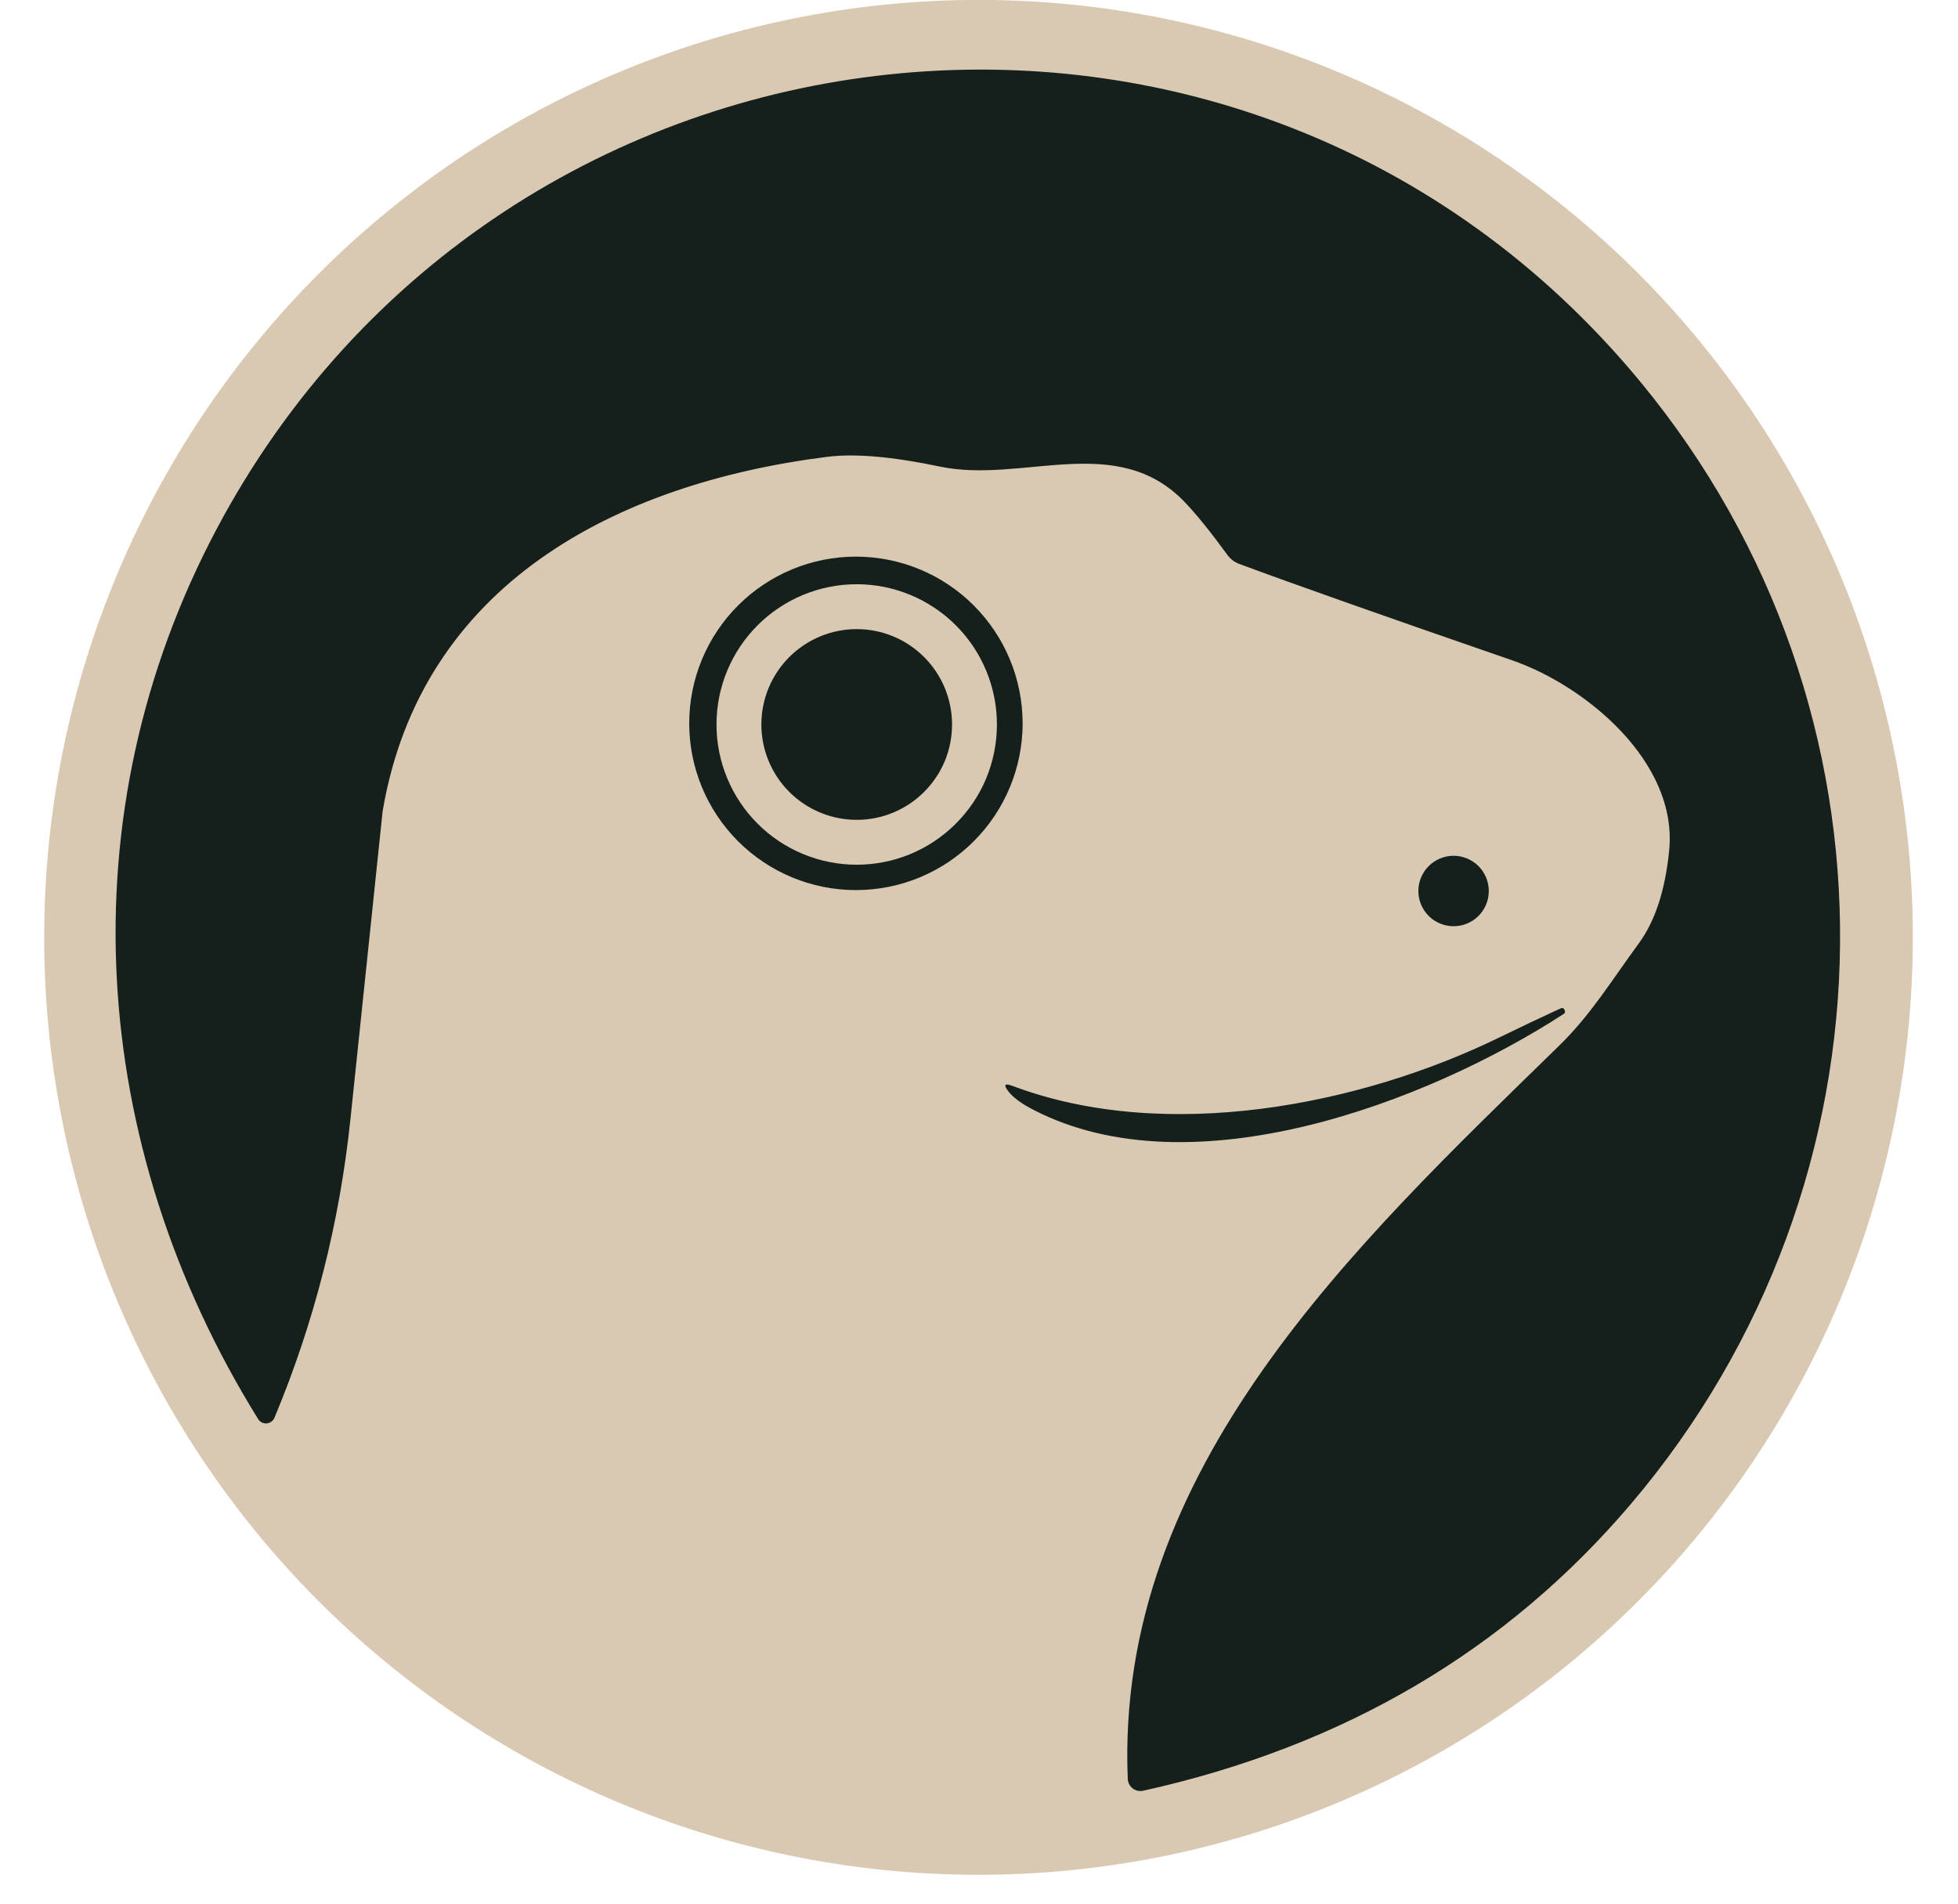 <svg width="36" height="35" viewBox="0 0 36 35" fill="none" xmlns="http://www.w3.org/2000/svg">
<path d="M17.51 34.463C22.064 34.59 26.482 32.897 29.793 29.756C33.103 26.615 35.035 22.283 35.163 17.714C35.226 15.451 34.844 13.198 34.04 11.084C33.235 8.969 32.023 7.035 30.474 5.39C28.924 3.746 27.066 2.424 25.007 1.5C22.948 0.576 20.727 0.068 18.472 0.005C13.918 -0.122 9.5 1.571 6.189 4.712C2.878 7.853 0.947 12.185 0.819 16.754C0.756 19.017 1.138 21.27 1.942 23.384C2.747 25.499 3.959 27.433 5.508 29.078C7.058 30.722 8.916 32.044 10.975 32.968C13.034 33.892 15.255 34.4 17.51 34.463Z" fill="#DAC9B2"/>
<path d="M30.689 15.641C30.617 16.366 30.432 16.932 30.135 17.339C29.595 18.08 29.239 18.667 28.664 19.228C24.94 22.865 20.501 26.999 20.735 32.705C20.736 32.739 20.745 32.772 20.76 32.803C20.776 32.833 20.798 32.86 20.825 32.881C20.852 32.902 20.884 32.916 20.917 32.924C20.951 32.931 20.985 32.931 21.019 32.924C24.705 32.106 27.693 30.349 29.984 27.654C35.035 21.71 35.136 13.037 30.153 7.011C22.929 -1.728 9.244 -0.202 3.977 9.738C1.207 14.969 1.61 21.038 4.747 26.092C4.763 26.118 4.787 26.139 4.815 26.153C4.842 26.167 4.873 26.173 4.904 26.17C4.935 26.167 4.964 26.157 4.989 26.138C5.014 26.12 5.034 26.096 5.046 26.067C5.779 24.311 6.246 22.476 6.445 20.559C6.836 16.811 7.033 14.929 7.035 14.915C7.74 10.756 11.305 8.892 15.209 8.399C15.717 8.335 16.409 8.395 17.285 8.579C18.799 8.896 20.533 7.924 21.785 9.234C21.998 9.457 22.26 9.781 22.569 10.205C22.624 10.28 22.695 10.334 22.782 10.367C23.777 10.737 25.451 11.328 27.804 12.141C29.149 12.605 30.855 14.008 30.689 15.641Z" fill="#15201C"/>
<path d="M18.802 13.3C18.802 12.487 18.479 11.707 17.904 11.132C17.33 10.557 16.55 10.234 15.737 10.234C14.924 10.234 14.145 10.557 13.57 11.132C12.995 11.707 12.672 12.487 12.672 13.3C12.672 14.112 12.995 14.892 13.57 15.467C14.145 16.042 14.924 16.365 15.737 16.365C16.55 16.365 17.33 16.042 17.904 15.467C18.479 14.892 18.802 14.112 18.802 13.3Z" fill="#15201C"/>
<path d="M27.373 16.382C27.373 16.297 27.357 16.213 27.324 16.134C27.291 16.056 27.244 15.984 27.184 15.924C27.123 15.864 27.052 15.816 26.974 15.784C26.895 15.751 26.811 15.734 26.726 15.734C26.554 15.734 26.389 15.803 26.268 15.924C26.146 16.046 26.078 16.21 26.078 16.382C26.078 16.554 26.146 16.718 26.268 16.84C26.389 16.961 26.554 17.029 26.726 17.029C26.811 17.029 26.895 17.013 26.974 16.98C27.052 16.948 27.123 16.9 27.184 16.84C27.244 16.78 27.291 16.708 27.324 16.63C27.357 16.551 27.373 16.467 27.373 16.382Z" fill="#15201C"/>
<path d="M18.624 19.968C18.468 19.908 18.443 19.944 18.548 20.076C18.637 20.186 18.789 20.297 19.005 20.407C21.905 21.904 26.222 20.281 28.747 18.644C28.776 18.628 28.782 18.602 28.765 18.569V18.565C28.751 18.534 28.727 18.526 28.693 18.54C28.329 18.708 27.957 18.884 27.578 19.069C25.002 20.328 21.433 21.022 18.624 19.968Z" fill="#15201C"/>
<path d="M17.917 13.32C17.917 12.746 17.689 12.195 17.283 11.789C16.877 11.383 16.326 11.154 15.752 11.154C15.177 11.154 14.626 11.383 14.22 11.789C13.814 12.195 13.586 12.746 13.586 13.32C13.586 13.604 13.642 13.886 13.751 14.149C13.86 14.412 14.019 14.65 14.22 14.851C14.421 15.053 14.66 15.212 14.923 15.321C15.186 15.43 15.467 15.486 15.752 15.486C16.036 15.486 16.318 15.43 16.581 15.321C16.843 15.212 17.082 15.053 17.283 14.851C17.484 14.65 17.644 14.412 17.753 14.149C17.861 13.886 17.917 13.604 17.917 13.32Z" stroke="#DAC9B2" stroke-width="0.825"/>
</svg>
